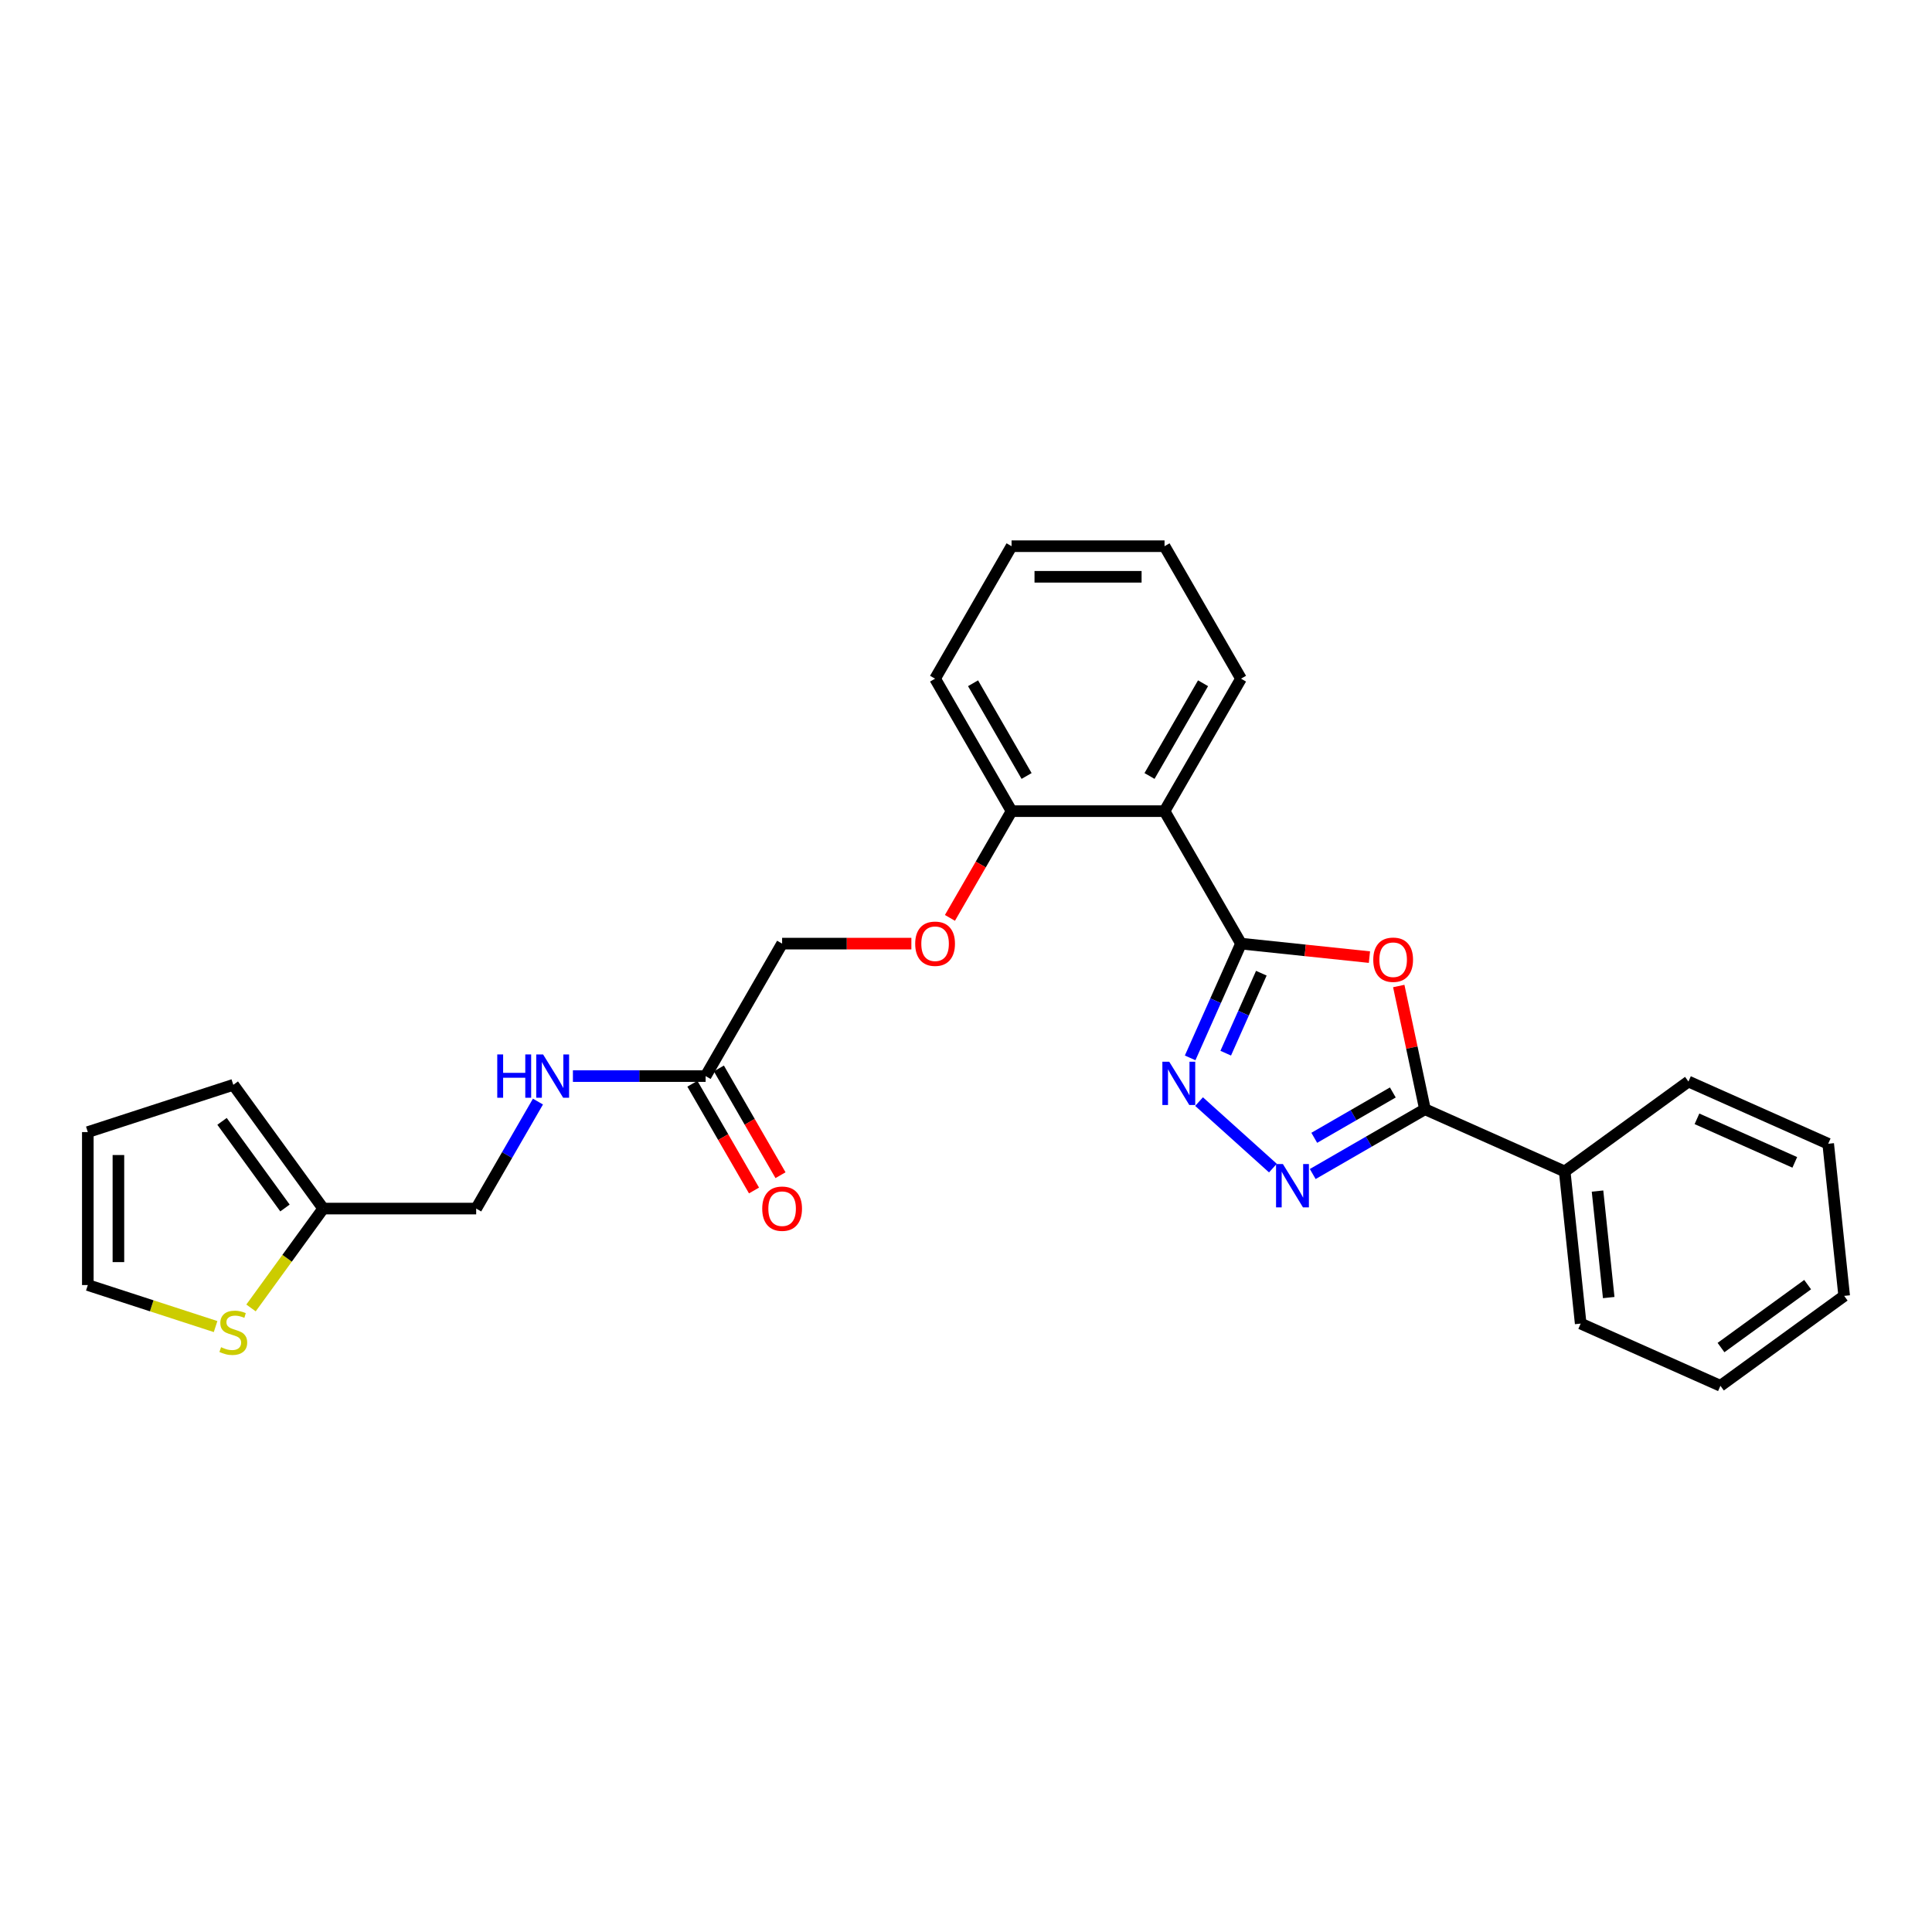 <?xml version='1.0' encoding='iso-8859-1'?>
<svg version='1.1' baseProfile='full'
              xmlns='http://www.w3.org/2000/svg'
                      xmlns:rdkit='http://www.rdkit.org/xml'
                      xmlns:xlink='http://www.w3.org/1999/xlink'
                  xml:space='preserve'
width='1000px' height='1000px' viewBox='0 0 1000 1000'>
<!-- END OF HEADER -->
<rect style='opacity:1.0;fill:#FFFFFF;stroke:none' width='1000' height='1000' x='0' y='0'> </rect>
<path class='bond-0' d='M 642.349,488.417 L 675.584,491.91' style='fill:none;fill-rule:evenodd;stroke:#000000;stroke-width:6px;stroke-linecap:butt;stroke-linejoin:miter;stroke-opacity:1' />
<path class='bond-0' d='M 675.584,491.91 L 708.819,495.403' style='fill:none;fill-rule:evenodd;stroke:#FF0000;stroke-width:6px;stroke-linecap:butt;stroke-linejoin:miter;stroke-opacity:1' />
<path class='bond-1' d='M 642.349,488.417 L 629.184,517.987' style='fill:none;fill-rule:evenodd;stroke:#000000;stroke-width:6px;stroke-linecap:butt;stroke-linejoin:miter;stroke-opacity:1' />
<path class='bond-1' d='M 629.184,517.987 L 616.018,547.557' style='fill:none;fill-rule:evenodd;stroke:#0000FF;stroke-width:6px;stroke-linecap:butt;stroke-linejoin:miter;stroke-opacity:1' />
<path class='bond-1' d='M 652.866,503.729 L 643.65,524.428' style='fill:none;fill-rule:evenodd;stroke:#000000;stroke-width:6px;stroke-linecap:butt;stroke-linejoin:miter;stroke-opacity:1' />
<path class='bond-1' d='M 643.65,524.428 L 634.434,545.127' style='fill:none;fill-rule:evenodd;stroke:#0000FF;stroke-width:6px;stroke-linecap:butt;stroke-linejoin:miter;stroke-opacity:1' />
<path class='bond-4' d='M 642.349,488.417 L 602.761,419.848' style='fill:none;fill-rule:evenodd;stroke:#000000;stroke-width:6px;stroke-linecap:butt;stroke-linejoin:miter;stroke-opacity:1' />
<path class='bond-3' d='M 723.996,510.359 L 730.775,542.249' style='fill:none;fill-rule:evenodd;stroke:#FF0000;stroke-width:6px;stroke-linecap:butt;stroke-linejoin:miter;stroke-opacity:1' />
<path class='bond-3' d='M 730.775,542.249 L 737.553,574.139' style='fill:none;fill-rule:evenodd;stroke:#000000;stroke-width:6px;stroke-linecap:butt;stroke-linejoin:miter;stroke-opacity:1' />
<path class='bond-2' d='M 620.628,570.186 L 658.854,604.605' style='fill:none;fill-rule:evenodd;stroke:#0000FF;stroke-width:6px;stroke-linecap:butt;stroke-linejoin:miter;stroke-opacity:1' />
<path class='bond-27' d='M 679.468,607.674 L 708.51,590.906' style='fill:none;fill-rule:evenodd;stroke:#0000FF;stroke-width:6px;stroke-linecap:butt;stroke-linejoin:miter;stroke-opacity:1' />
<path class='bond-27' d='M 708.51,590.906 L 737.553,574.139' style='fill:none;fill-rule:evenodd;stroke:#000000;stroke-width:6px;stroke-linecap:butt;stroke-linejoin:miter;stroke-opacity:1' />
<path class='bond-27' d='M 680.263,588.93 L 700.593,577.193' style='fill:none;fill-rule:evenodd;stroke:#0000FF;stroke-width:6px;stroke-linecap:butt;stroke-linejoin:miter;stroke-opacity:1' />
<path class='bond-27' d='M 700.593,577.193 L 720.923,565.455' style='fill:none;fill-rule:evenodd;stroke:#000000;stroke-width:6px;stroke-linecap:butt;stroke-linejoin:miter;stroke-opacity:1' />
<path class='bond-9' d='M 737.553,574.139 L 809.884,606.342' style='fill:none;fill-rule:evenodd;stroke:#000000;stroke-width:6px;stroke-linecap:butt;stroke-linejoin:miter;stroke-opacity:1' />
<path class='bond-8' d='M 602.761,419.848 L 523.585,419.848' style='fill:none;fill-rule:evenodd;stroke:#000000;stroke-width:6px;stroke-linecap:butt;stroke-linejoin:miter;stroke-opacity:1' />
<path class='bond-18' d='M 602.761,419.848 L 642.349,351.28' style='fill:none;fill-rule:evenodd;stroke:#000000;stroke-width:6px;stroke-linecap:butt;stroke-linejoin:miter;stroke-opacity:1' />
<path class='bond-18' d='M 594.986,401.646 L 622.697,353.648' style='fill:none;fill-rule:evenodd;stroke:#000000;stroke-width:6px;stroke-linecap:butt;stroke-linejoin:miter;stroke-opacity:1' />
<path class='bond-5' d='M 129.924,676.989 L 148.609,651.271' style='fill:none;fill-rule:evenodd;stroke:#CCCC00;stroke-width:6px;stroke-linecap:butt;stroke-linejoin:miter;stroke-opacity:1' />
<path class='bond-5' d='M 148.609,651.271 L 167.294,625.553' style='fill:none;fill-rule:evenodd;stroke:#000000;stroke-width:6px;stroke-linecap:butt;stroke-linejoin:miter;stroke-opacity:1' />
<path class='bond-12' d='M 111.587,686.629 L 78.521,675.885' style='fill:none;fill-rule:evenodd;stroke:#CCCC00;stroke-width:6px;stroke-linecap:butt;stroke-linejoin:miter;stroke-opacity:1' />
<path class='bond-12' d='M 78.521,675.885 L 45.455,665.141' style='fill:none;fill-rule:evenodd;stroke:#000000;stroke-width:6px;stroke-linecap:butt;stroke-linejoin:miter;stroke-opacity:1' />
<path class='bond-6' d='M 167.294,625.553 L 246.47,625.553' style='fill:none;fill-rule:evenodd;stroke:#000000;stroke-width:6px;stroke-linecap:butt;stroke-linejoin:miter;stroke-opacity:1' />
<path class='bond-13' d='M 167.294,625.553 L 120.755,561.499' style='fill:none;fill-rule:evenodd;stroke:#000000;stroke-width:6px;stroke-linecap:butt;stroke-linejoin:miter;stroke-opacity:1' />
<path class='bond-13' d='M 147.502,625.253 L 114.925,580.415' style='fill:none;fill-rule:evenodd;stroke:#000000;stroke-width:6px;stroke-linecap:butt;stroke-linejoin:miter;stroke-opacity:1' />
<path class='bond-7' d='M 365.234,556.985 L 404.822,488.417' style='fill:none;fill-rule:evenodd;stroke:#000000;stroke-width:6px;stroke-linecap:butt;stroke-linejoin:miter;stroke-opacity:1' />
<path class='bond-10' d='M 365.234,556.985 L 330.887,556.985' style='fill:none;fill-rule:evenodd;stroke:#000000;stroke-width:6px;stroke-linecap:butt;stroke-linejoin:miter;stroke-opacity:1' />
<path class='bond-10' d='M 330.887,556.985 L 296.541,556.985' style='fill:none;fill-rule:evenodd;stroke:#0000FF;stroke-width:6px;stroke-linecap:butt;stroke-linejoin:miter;stroke-opacity:1' />
<path class='bond-15' d='M 358.377,560.944 L 374.326,588.569' style='fill:none;fill-rule:evenodd;stroke:#000000;stroke-width:6px;stroke-linecap:butt;stroke-linejoin:miter;stroke-opacity:1' />
<path class='bond-15' d='M 374.326,588.569 L 390.276,616.195' style='fill:none;fill-rule:evenodd;stroke:#FF0000;stroke-width:6px;stroke-linecap:butt;stroke-linejoin:miter;stroke-opacity:1' />
<path class='bond-15' d='M 372.09,553.026 L 388.04,580.652' style='fill:none;fill-rule:evenodd;stroke:#000000;stroke-width:6px;stroke-linecap:butt;stroke-linejoin:miter;stroke-opacity:1' />
<path class='bond-15' d='M 388.04,580.652 L 403.99,608.277' style='fill:none;fill-rule:evenodd;stroke:#FF0000;stroke-width:6px;stroke-linecap:butt;stroke-linejoin:miter;stroke-opacity:1' />
<path class='bond-11' d='M 523.585,419.848 L 507.636,447.474' style='fill:none;fill-rule:evenodd;stroke:#000000;stroke-width:6px;stroke-linecap:butt;stroke-linejoin:miter;stroke-opacity:1' />
<path class='bond-11' d='M 507.636,447.474 L 491.686,475.099' style='fill:none;fill-rule:evenodd;stroke:#FF0000;stroke-width:6px;stroke-linecap:butt;stroke-linejoin:miter;stroke-opacity:1' />
<path class='bond-19' d='M 523.585,419.848 L 483.997,351.28' style='fill:none;fill-rule:evenodd;stroke:#000000;stroke-width:6px;stroke-linecap:butt;stroke-linejoin:miter;stroke-opacity:1' />
<path class='bond-19' d='M 531.361,401.646 L 503.649,353.648' style='fill:none;fill-rule:evenodd;stroke:#000000;stroke-width:6px;stroke-linecap:butt;stroke-linejoin:miter;stroke-opacity:1' />
<path class='bond-20' d='M 809.884,606.342 L 818.16,685.085' style='fill:none;fill-rule:evenodd;stroke:#000000;stroke-width:6px;stroke-linecap:butt;stroke-linejoin:miter;stroke-opacity:1' />
<path class='bond-20' d='M 826.874,616.498 L 832.667,671.618' style='fill:none;fill-rule:evenodd;stroke:#000000;stroke-width:6px;stroke-linecap:butt;stroke-linejoin:miter;stroke-opacity:1' />
<path class='bond-21' d='M 809.884,606.342 L 873.939,559.804' style='fill:none;fill-rule:evenodd;stroke:#000000;stroke-width:6px;stroke-linecap:butt;stroke-linejoin:miter;stroke-opacity:1' />
<path class='bond-17' d='M 278.442,570.176 L 262.456,597.865' style='fill:none;fill-rule:evenodd;stroke:#0000FF;stroke-width:6px;stroke-linecap:butt;stroke-linejoin:miter;stroke-opacity:1' />
<path class='bond-17' d='M 262.456,597.865 L 246.47,625.553' style='fill:none;fill-rule:evenodd;stroke:#000000;stroke-width:6px;stroke-linecap:butt;stroke-linejoin:miter;stroke-opacity:1' />
<path class='bond-16' d='M 471.725,488.417 L 438.273,488.417' style='fill:none;fill-rule:evenodd;stroke:#FF0000;stroke-width:6px;stroke-linecap:butt;stroke-linejoin:miter;stroke-opacity:1' />
<path class='bond-16' d='M 438.273,488.417 L 404.822,488.417' style='fill:none;fill-rule:evenodd;stroke:#000000;stroke-width:6px;stroke-linecap:butt;stroke-linejoin:miter;stroke-opacity:1' />
<path class='bond-30' d='M 45.455,665.141 L 45.455,585.966' style='fill:none;fill-rule:evenodd;stroke:#000000;stroke-width:6px;stroke-linecap:butt;stroke-linejoin:miter;stroke-opacity:1' />
<path class='bond-30' d='M 61.29,653.265 L 61.29,597.842' style='fill:none;fill-rule:evenodd;stroke:#000000;stroke-width:6px;stroke-linecap:butt;stroke-linejoin:miter;stroke-opacity:1' />
<path class='bond-14' d='M 120.755,561.499 L 45.455,585.966' style='fill:none;fill-rule:evenodd;stroke:#000000;stroke-width:6px;stroke-linecap:butt;stroke-linejoin:miter;stroke-opacity:1' />
<path class='bond-22' d='M 642.349,351.28 L 602.761,282.712' style='fill:none;fill-rule:evenodd;stroke:#000000;stroke-width:6px;stroke-linecap:butt;stroke-linejoin:miter;stroke-opacity:1' />
<path class='bond-28' d='M 483.997,351.28 L 523.585,282.712' style='fill:none;fill-rule:evenodd;stroke:#000000;stroke-width:6px;stroke-linecap:butt;stroke-linejoin:miter;stroke-opacity:1' />
<path class='bond-24' d='M 818.16,685.085 L 890.491,717.288' style='fill:none;fill-rule:evenodd;stroke:#000000;stroke-width:6px;stroke-linecap:butt;stroke-linejoin:miter;stroke-opacity:1' />
<path class='bond-23' d='M 873.939,559.804 L 946.269,592.008' style='fill:none;fill-rule:evenodd;stroke:#000000;stroke-width:6px;stroke-linecap:butt;stroke-linejoin:miter;stroke-opacity:1' />
<path class='bond-23' d='M 878.347,579.101 L 928.979,601.643' style='fill:none;fill-rule:evenodd;stroke:#000000;stroke-width:6px;stroke-linecap:butt;stroke-linejoin:miter;stroke-opacity:1' />
<path class='bond-25' d='M 602.761,282.712 L 523.585,282.712' style='fill:none;fill-rule:evenodd;stroke:#000000;stroke-width:6px;stroke-linecap:butt;stroke-linejoin:miter;stroke-opacity:1' />
<path class='bond-25' d='M 590.885,298.547 L 535.462,298.547' style='fill:none;fill-rule:evenodd;stroke:#000000;stroke-width:6px;stroke-linecap:butt;stroke-linejoin:miter;stroke-opacity:1' />
<path class='bond-26' d='M 946.269,592.008 L 954.545,670.75' style='fill:none;fill-rule:evenodd;stroke:#000000;stroke-width:6px;stroke-linecap:butt;stroke-linejoin:miter;stroke-opacity:1' />
<path class='bond-29' d='M 890.491,717.288 L 954.545,670.75' style='fill:none;fill-rule:evenodd;stroke:#000000;stroke-width:6px;stroke-linecap:butt;stroke-linejoin:miter;stroke-opacity:1' />
<path class='bond-29' d='M 890.791,697.497 L 935.63,664.92' style='fill:none;fill-rule:evenodd;stroke:#000000;stroke-width:6px;stroke-linecap:butt;stroke-linejoin:miter;stroke-opacity:1' />
<path  class='atom-1' d='M 710.799 496.756
Q 710.799 491.372, 713.459 488.364
Q 716.119 485.355, 721.091 485.355
Q 726.064 485.355, 728.724 488.364
Q 731.384 491.372, 731.384 496.756
Q 731.384 502.204, 728.692 505.307
Q 726 508.379, 721.091 508.379
Q 716.151 508.379, 713.459 505.307
Q 710.799 502.235, 710.799 496.756
M 721.091 505.846
Q 724.512 505.846, 726.349 503.565
Q 728.217 501.253, 728.217 496.756
Q 728.217 492.354, 726.349 490.137
Q 724.512 487.889, 721.091 487.889
Q 717.671 487.889, 715.803 490.105
Q 713.966 492.322, 713.966 496.756
Q 713.966 501.285, 715.803 503.565
Q 717.671 505.846, 721.091 505.846
' fill='#FF0000'/>
<path  class='atom-2' d='M 605.189 549.536
L 612.537 561.413
Q 613.265 562.584, 614.437 564.706
Q 615.609 566.828, 615.672 566.955
L 615.672 549.536
L 618.649 549.536
L 618.649 571.959
L 615.577 571.959
L 607.691 558.974
Q 606.773 557.454, 605.791 555.712
Q 604.841 553.97, 604.556 553.432
L 604.556 571.959
L 601.642 571.959
L 601.642 549.536
L 605.189 549.536
' fill='#0000FF'/>
<path  class='atom-3' d='M 664.028 602.515
L 671.376 614.392
Q 672.104 615.563, 673.276 617.685
Q 674.448 619.807, 674.511 619.934
L 674.511 602.515
L 677.488 602.515
L 677.488 624.938
L 674.416 624.938
L 666.53 611.953
Q 665.612 610.433, 664.63 608.691
Q 663.68 606.949, 663.395 606.411
L 663.395 624.938
L 660.481 624.938
L 660.481 602.515
L 664.028 602.515
' fill='#0000FF'/>
<path  class='atom-6' d='M 114.421 697.304
Q 114.675 697.399, 115.72 697.842
Q 116.765 698.286, 117.905 698.571
Q 119.077 698.824, 120.217 698.824
Q 122.339 698.824, 123.574 697.811
Q 124.809 696.766, 124.809 694.96
Q 124.809 693.725, 124.176 692.965
Q 123.574 692.205, 122.624 691.793
Q 121.674 691.382, 120.09 690.907
Q 118.095 690.305, 116.892 689.735
Q 115.72 689.165, 114.865 687.961
Q 114.041 686.758, 114.041 684.731
Q 114.041 681.912, 115.941 680.17
Q 117.873 678.428, 121.674 678.428
Q 124.271 678.428, 127.216 679.664
L 126.488 682.102
Q 123.796 680.994, 121.769 680.994
Q 119.584 680.994, 118.38 681.912
Q 117.177 682.799, 117.208 684.351
Q 117.208 685.554, 117.81 686.283
Q 118.443 687.011, 119.33 687.423
Q 120.249 687.835, 121.769 688.31
Q 123.796 688.943, 124.999 689.576
Q 126.203 690.21, 127.058 691.508
Q 127.944 692.775, 127.944 694.96
Q 127.944 698.064, 125.854 699.743
Q 123.796 701.39, 120.344 701.39
Q 118.348 701.39, 116.828 700.946
Q 115.34 700.534, 113.566 699.806
L 114.421 697.304
' fill='#CCCC00'/>
<path  class='atom-11' d='M 257.38 545.774
L 260.42 545.774
L 260.42 555.307
L 271.885 555.307
L 271.885 545.774
L 274.926 545.774
L 274.926 568.196
L 271.885 568.196
L 271.885 557.84
L 260.42 557.84
L 260.42 568.196
L 257.38 568.196
L 257.38 545.774
' fill='#0000FF'/>
<path  class='atom-11' d='M 281.101 545.774
L 288.449 557.65
Q 289.177 558.822, 290.349 560.944
Q 291.521 563.066, 291.584 563.193
L 291.584 545.774
L 294.561 545.774
L 294.561 568.196
L 291.489 568.196
L 283.603 555.212
Q 282.685 553.691, 281.703 551.95
Q 280.753 550.208, 280.468 549.669
L 280.468 568.196
L 277.554 568.196
L 277.554 545.774
L 281.101 545.774
' fill='#0000FF'/>
<path  class='atom-12' d='M 473.705 488.48
Q 473.705 483.096, 476.365 480.087
Q 479.025 477.079, 483.997 477.079
Q 488.97 477.079, 491.63 480.087
Q 494.29 483.096, 494.29 488.48
Q 494.29 493.927, 491.598 497.031
Q 488.906 500.103, 483.997 500.103
Q 479.057 500.103, 476.365 497.031
Q 473.705 493.959, 473.705 488.48
M 483.997 497.569
Q 487.418 497.569, 489.255 495.289
Q 491.123 492.977, 491.123 488.48
Q 491.123 484.078, 489.255 481.861
Q 487.418 479.612, 483.997 479.612
Q 480.577 479.612, 478.708 481.829
Q 476.872 484.046, 476.872 488.48
Q 476.872 493.009, 478.708 495.289
Q 480.577 497.569, 483.997 497.569
' fill='#FF0000'/>
<path  class='atom-16' d='M 394.529 625.617
Q 394.529 620.233, 397.189 617.224
Q 399.849 614.215, 404.822 614.215
Q 409.794 614.215, 412.454 617.224
Q 415.114 620.233, 415.114 625.617
Q 415.114 631.064, 412.422 634.168
Q 409.73 637.24, 404.822 637.24
Q 399.881 637.24, 397.189 634.168
Q 394.529 631.096, 394.529 625.617
M 404.822 634.706
Q 408.242 634.706, 410.079 632.426
Q 411.947 630.114, 411.947 625.617
Q 411.947 621.215, 410.079 618.998
Q 408.242 616.749, 404.822 616.749
Q 401.401 616.749, 399.533 618.966
Q 397.696 621.183, 397.696 625.617
Q 397.696 630.146, 399.533 632.426
Q 401.401 634.706, 404.822 634.706
' fill='#FF0000'/>
</svg>

